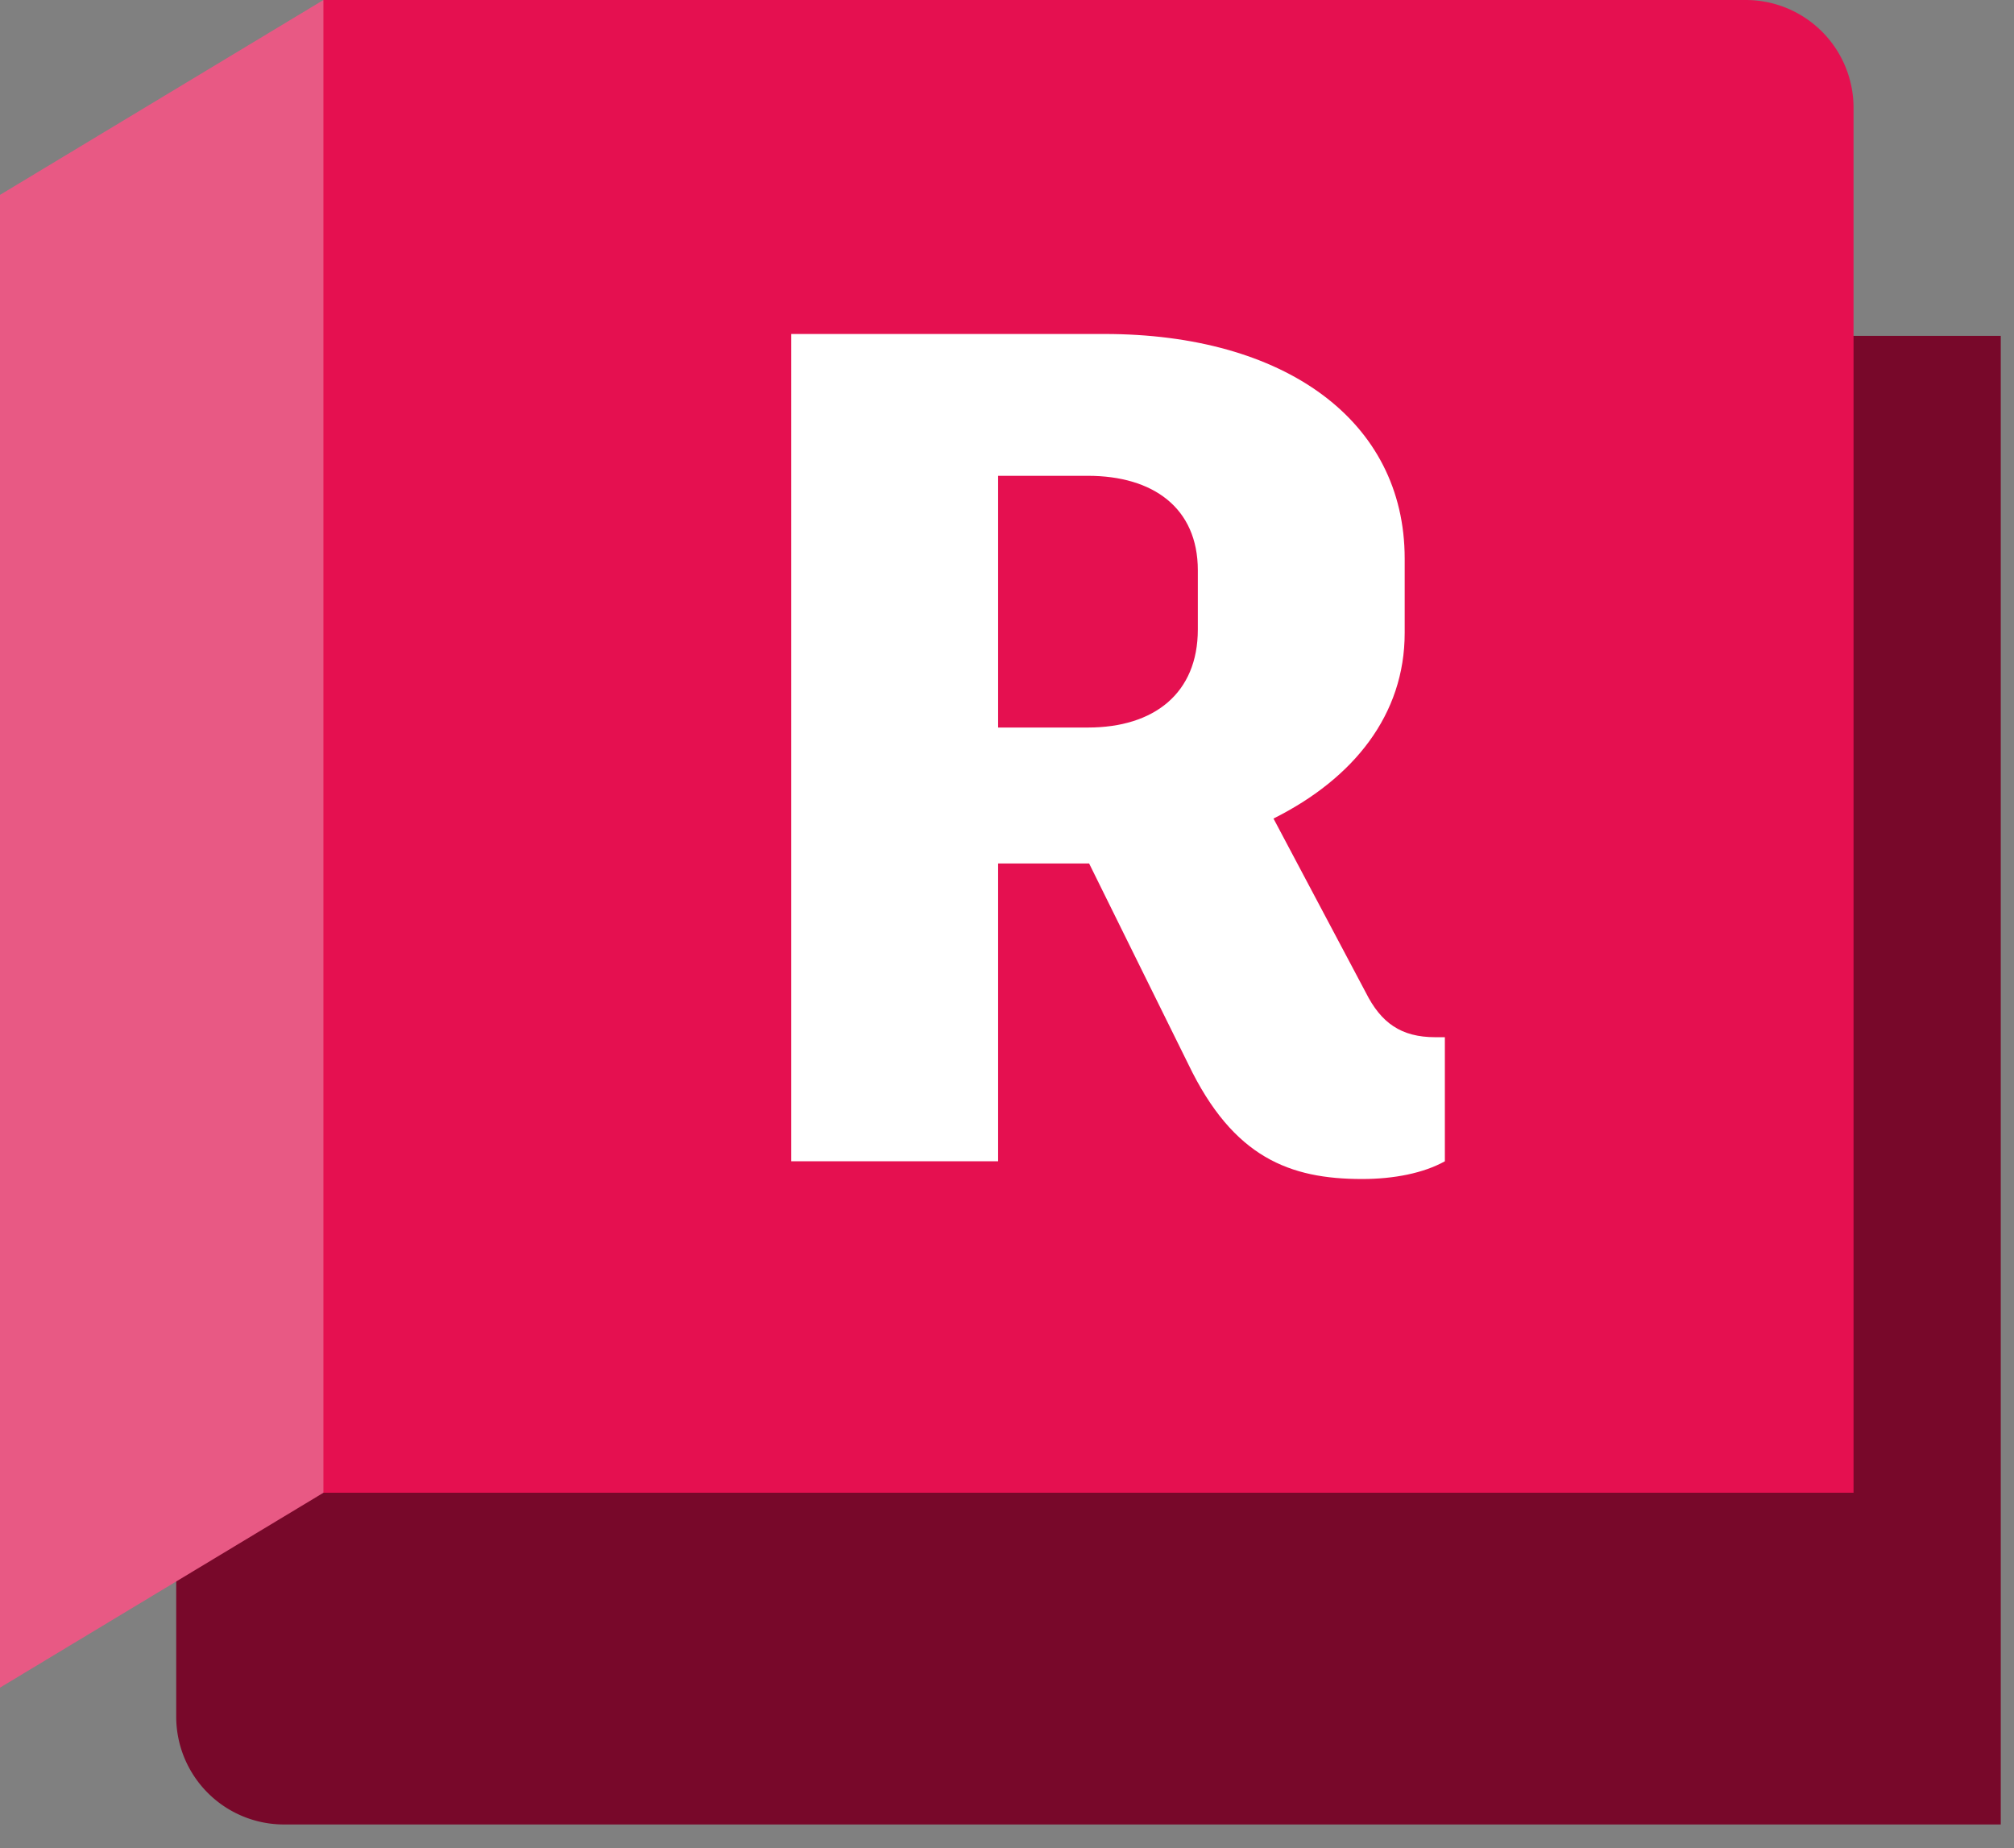 <svg width="85" height="78" xmlns="http://www.w3.org/2000/svg" xml:space="preserve" style="fill-rule:evenodd;clip-rule:evenodd;stroke-linejoin:round;stroke-miterlimit:2"><rect width="100%" height="100%" fill="#808080" stroke="none"/><path d="m13.63 1.035.02-.034 64.13 14.171h6.661V78H11.988a4.55 4.55 0 0 1-4.551-4.55v-6.156L13.63 1.035z" style="fill:#78082a;fill-rule:nonzero" transform="translate(0 -.997)"/><path d="M78.228 64H13.63V1.035l.02-.038h60.028a4.55 4.55 0 0 1 4.55 4.55V64z" style="fill:#e51050;fill-rule:nonzero" transform="translate(0 -.997)"/><path d="M0 72.225 13.65 64V.997L0 9.222v63.003z" style="fill:#e85984;fill-rule:nonzero" transform="translate(0 -.997)"/><path d="M42.125 31.703h3.791c2.793 0 4.638-1.446 4.638-4.139V25.07c0-2.644-1.895-3.991-4.638-3.991h-3.791v10.624zm18.855 13.07v5.237c-.898.499-2.145.748-3.492.748-3.043 0-5.437-.897-7.332-4.838l-4.19-8.48h-3.841v12.57h-8.73V15.093h13.219c7.582 0 12.67 3.642 12.67 9.478v3.142c0 3.442-2.145 6.136-5.537 7.831l3.89 7.333c.649 1.297 1.497 1.896 2.944 1.896h.399z" style="fill:#fff;fill-rule:nonzero" transform="translate(0 -.997)"/></svg>